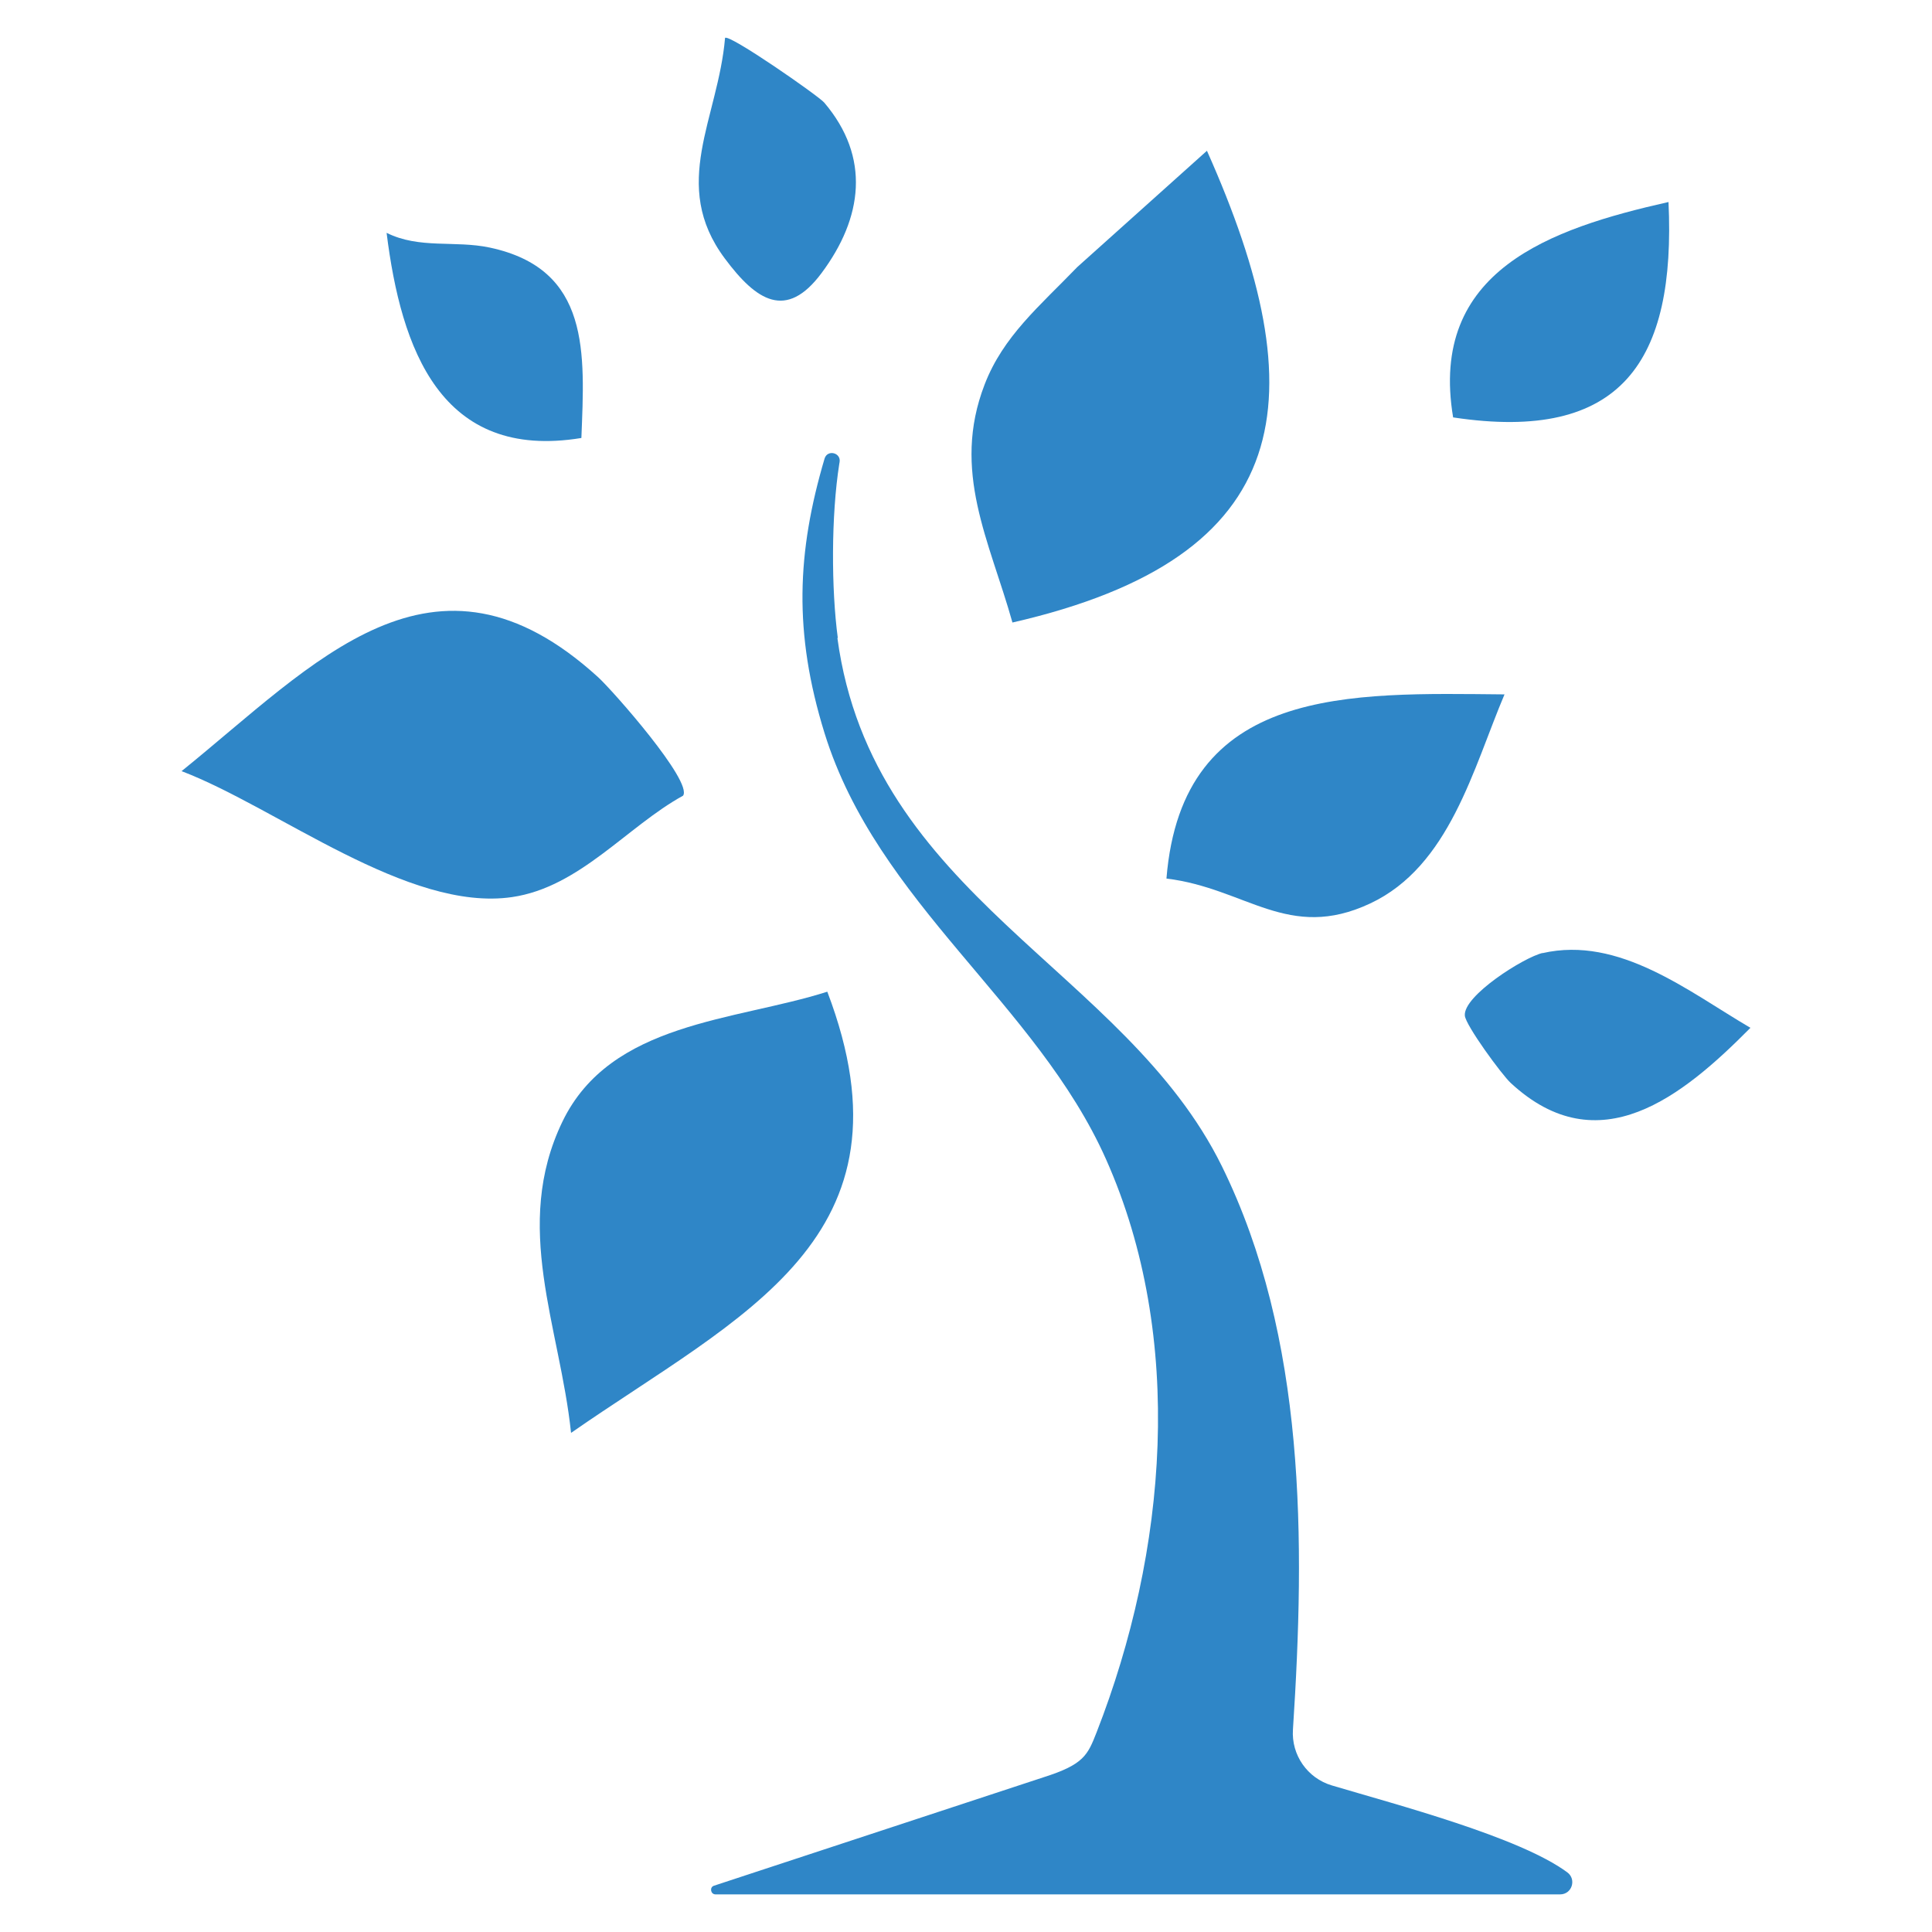 <svg xmlns="http://www.w3.org/2000/svg" version="1.1" xmlns:xlink="http://www.w3.org/1999/xlink" width="141.73" height="141.73"><svg id="SvgjsSvg1001" xmlns="http://www.w3.org/2000/svg" version="1.1" viewBox="0 0 141.73 141.73">
  <!-- Generator: Adobe Illustrator 29.8.3, SVG Export Plug-In . SVG Version: 2.1.1 Build 3)  -->
  <defs>
    <style>
      .st0 {
        fill: #2f86c7;
      }
    </style>
  </defs>
  <path class="st0" d="M60.47,7.53c-.44-.51-6.97-5.05-7.28-4.75-.51,5.94-4.06,10.76-.02,16.18,2.32,3.12,4.51,4.55,7.1,1.07,3.01-4.04,3.62-8.48.19-12.51h0Z"></path>
  <path class="st0" d="M74.26,45.67c20.98-4.8,22.36-16.5,14.28-34.61l-9.51,8.53c-2.77,2.87-5.44,5.08-6.8,8.62-2.45,6.35.36,11.46,2.04,17.45Z"></path>
  <path class="st0" d="M122.4,14.82c-8.67,1.95-17.6,5.03-15.8,15.8,12.41,1.88,16.34-4.16,15.8-15.8Z"></path>
  <path class="st0" d="M42.65,32.13c.24-6.21.7-12.39-6.73-13.97-2.56-.54-5.15.12-7.56-1.08,1.06,8.5,3.96,16.75,14.29,15.05h0Z"></path>
  <path class="st0" d="M61.46,46.8c-.48-3.59-.49-8.98.11-12.78,0-.03.01-.07.02-.11.13-.7-.89-.96-1.1-.27-2.03,6.88-2.29,12.76,0,20.15,3.87,12.47,15.56,19.82,20.65,31.26,5.83,13.09,4.47,28.81-.69,42.02-.66,1.68-.93,2.37-3.9,3.31l-24.19,7.96c-.32.12-.23.63.13.63h61.96c.87,0,1.22-1.11.52-1.62-3.51-2.59-12.49-4.95-17.26-6.37-1.8-.53-2.99-2.24-2.86-4.11.9-13.8.97-28.74-5.21-41.31-7.14-14.5-25.64-19.78-28.21-38.76h.02Z"></path>
  <path class="st0" d="M43.89,49.69c-12.09-11.03-20.81-1-30.57,6.88,7.03,2.68,16.6,10.35,24.24,9.24,4.96-.72,8.44-5.18,12.55-7.44.72-1.04-5.13-7.68-6.23-8.69h0Z"></path>
  <path class="st0" d="M110.37,50.94c-11.31-.1-23.65-.69-24.8,13.51,5.85.71,8.94,4.64,14.94,1.83,5.83-2.73,7.56-9.91,9.86-15.34Z"></path>
  <path class="st0" d="M113.16,69.91c-1.35.31-5.84,3.14-5.7,4.6.07.72,2.7,4.32,3.37,4.94,6.46,5.98,12.6.98,17.58-4.05-4.57-2.68-9.62-6.76-15.25-5.48h0Z"></path>
  <path class="st0" d="M41.9,105.11c12.42-8.64,25.7-14.22,18.79-32.36-6.78,2.16-15.89,2.2-19.43,9.53-3.7,7.67-.19,15.02.63,22.82Z"></path>
</svg><style>@media (prefers-color-scheme: light) { :root { filter: none; } }
@media (prefers-color-scheme: dark) { :root { filter: none; } }
</style></svg>